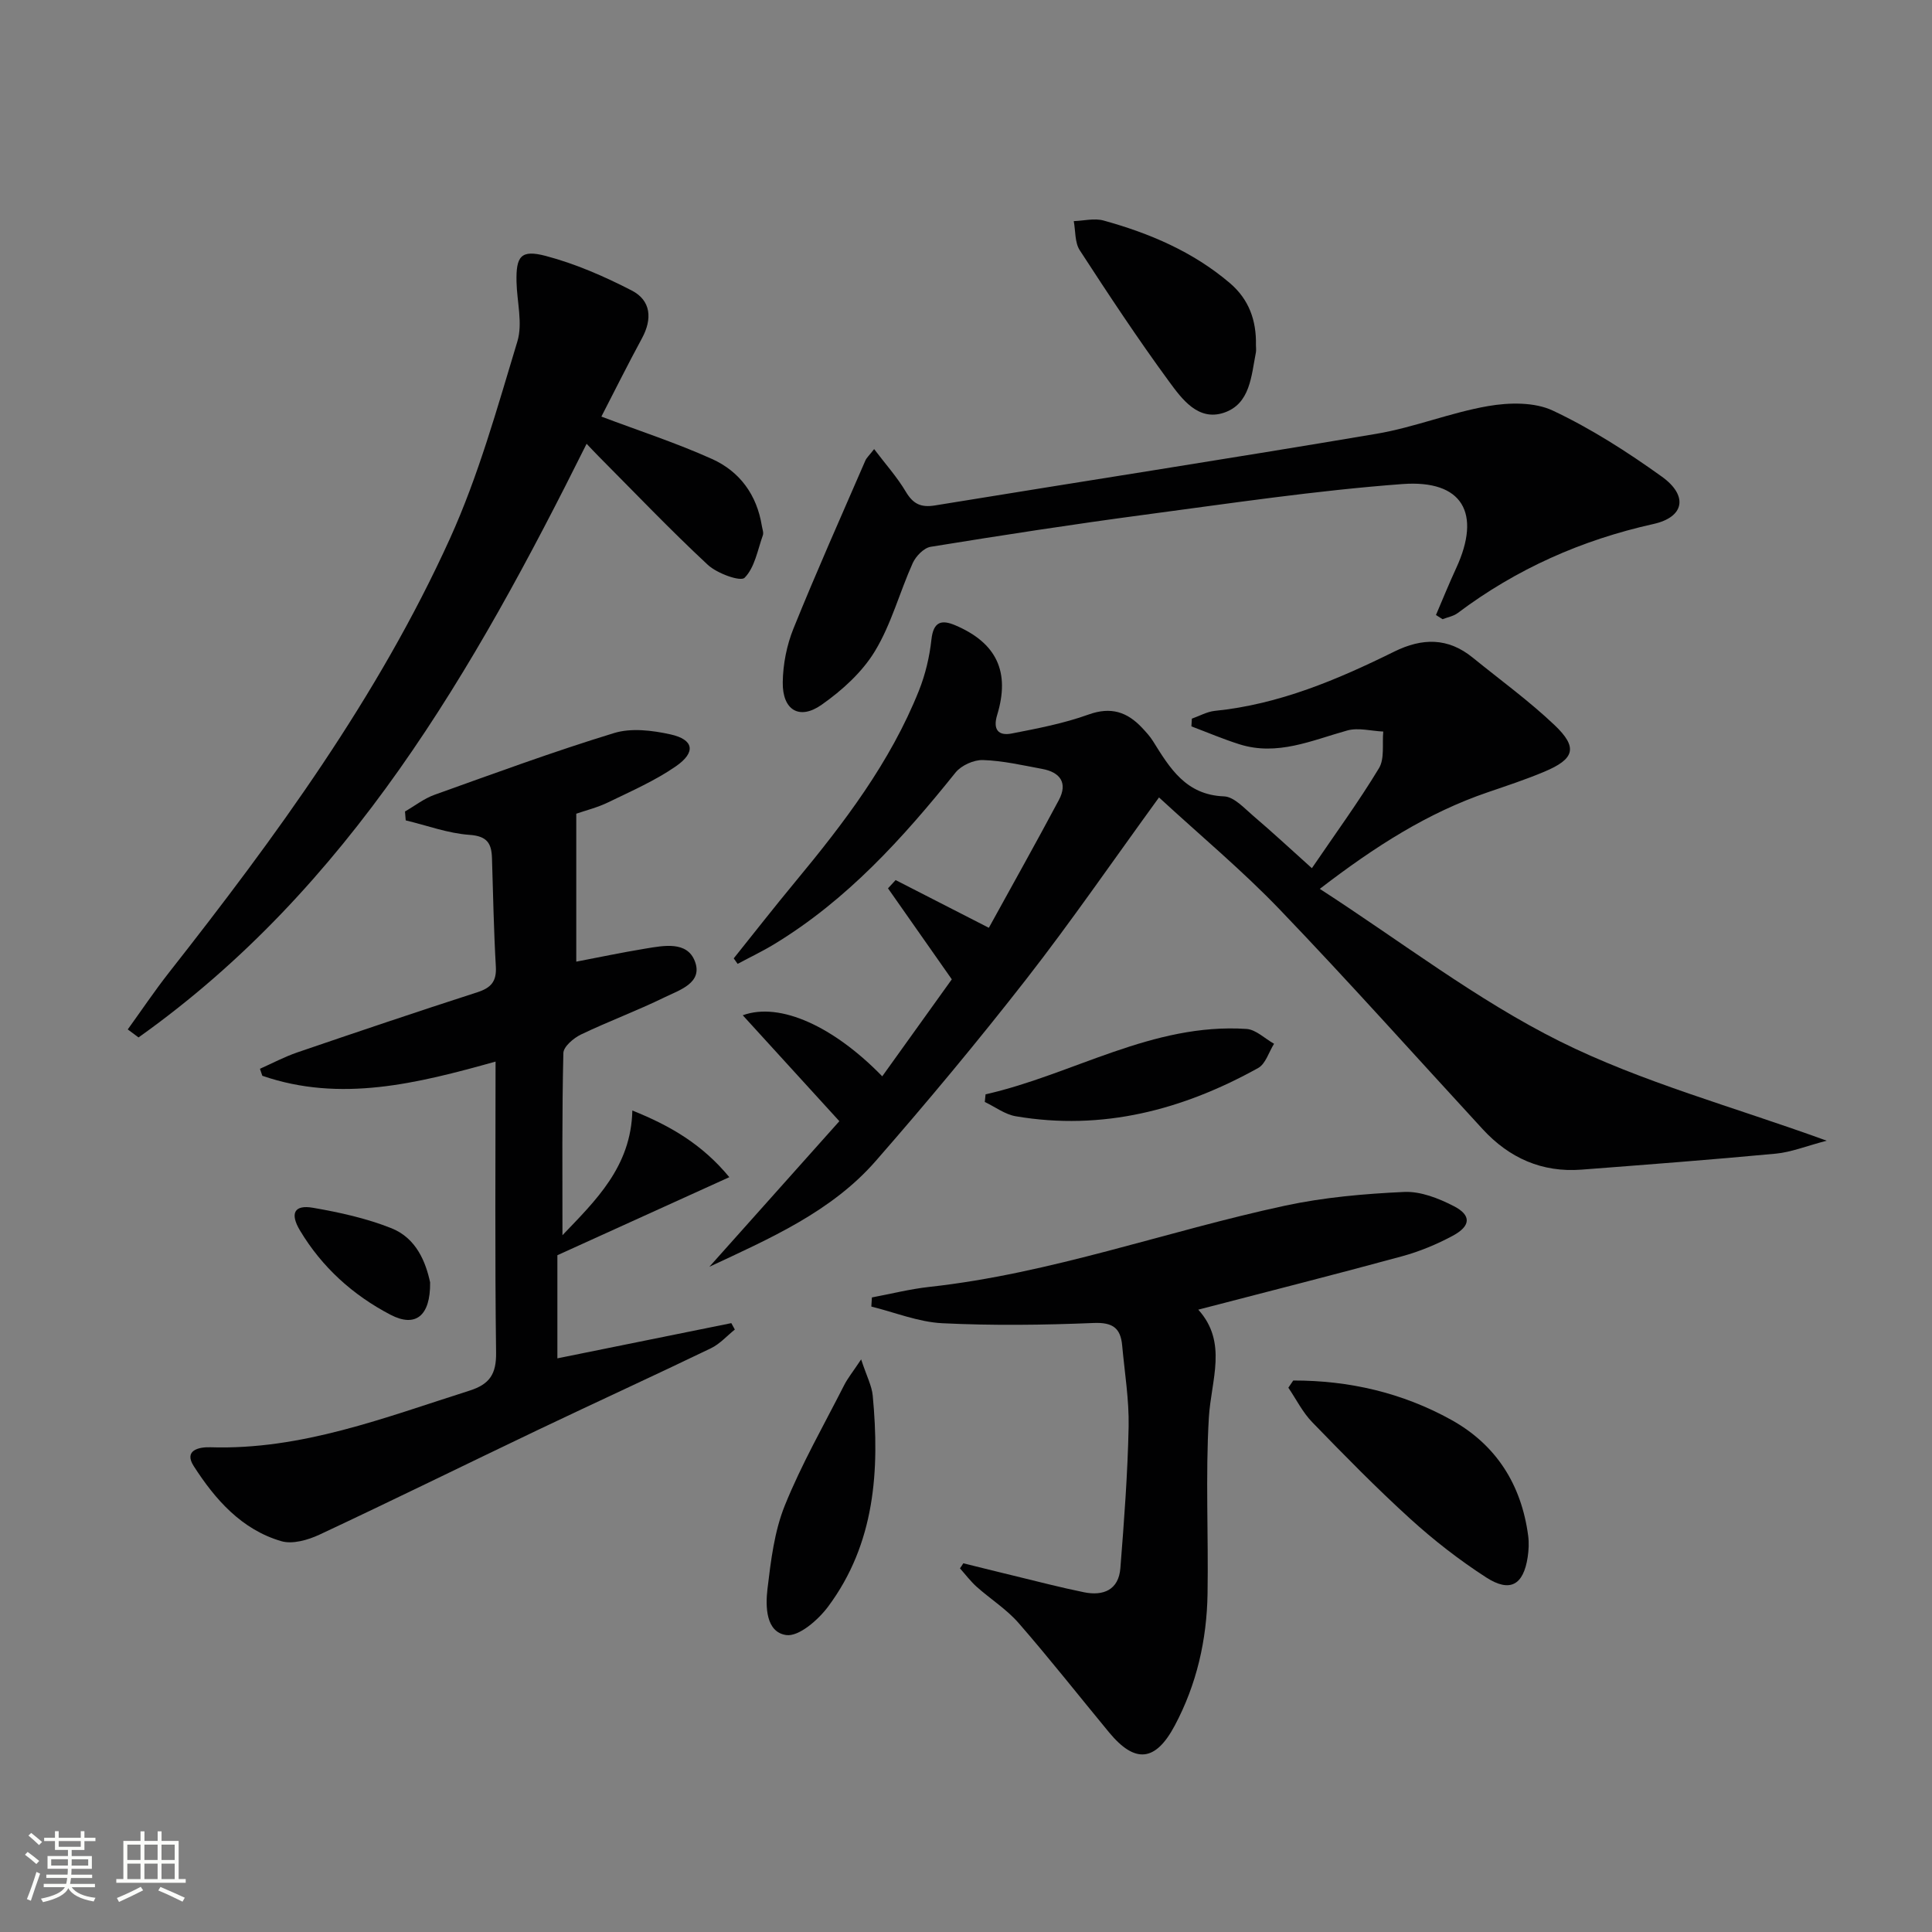 <svg enable-background="new 0 0 400 400" viewBox="0 0 400 400" xmlns="http://www.w3.org/2000/svg"><rect x="0" y="0" width="400" height="400" fill="#808080" stroke="none"/><path d="m5.17 384 .55-.58c.85.61 1.65 1.24 2.4 1.87l-.59.64c-.83-.73-1.62-1.38-2.36-1.93m1.22 9.53-.82-.34c.71-1.76 1.37-3.64 1.98-5.63.24.13.5.25.76.36-.6 1.67-1.24 3.54-1.92 5.61m-.5-13.5.57-.54c.56.44 1.31 1.06 2.26 1.87l-.64.64c-.68-.66-1.41-1.32-2.19-1.97m3.25.46h2.24v-1.36h.77v1.36h4.57v-1.36h.76v1.36h2.28v.69h-2.28v1.84h-2.64v1.26h4.18v2.64h-4.21c0 .45-.02.86-.05 1.21h4.32v.69h-4.38c-.04.34-.1.75-.19 1.22h5.15v.69h-4.82c.87 1.19 2.51 1.92 4.93 2.19-.17.31-.3.57-.37.76-2.77-.49-4.52-1.41-5.26-2.76-.56 1.26-2.3 2.23-5.24 2.9-.12-.24-.26-.48-.43-.72 2.73-.55 4.38-1.34 4.96-2.38h-4.38v-.69h4.65c.1-.38.17-.79.21-1.22h-4.32v-.69h4.4c.03-.34.05-.75.05-1.21h-4.2v-2.64h4.23v-1.26h-2.69v-1.84h-2.24zm1.46 4.46v1.29h3.45c.01-.4.02-.57.01-.53v-.32-.45h-3.46zm1.55-2.59h4.57v-1.19h-4.57zm6.11 2.59h-3.42v.77c-.01.19-.01.37-.02.53h3.44z" fill="#fbfcfa"/><path d="m32.63 379.16h.82v1.98h3.54v7.89h1.46v.78h-14.37v-.78h1.46v-7.89h3.55v-1.98h.82v1.98h2.73v-1.98zm-3.49 11.48.5.73c-1.61.82-3.28 1.63-5 2.41-.13-.27-.28-.55-.44-.82 1.75-.72 3.4-1.49 4.94-2.32m-2.78-5.55h2.73v-3.18h-2.73zm0 3.95h2.73v-3.2h-2.73zm3.54-3.95h2.73v-3.18h-2.73zm0 3.95h2.73v-3.2h-2.73zm7.89 4.68c-1.84-.92-3.51-1.7-5.02-2.32l.45-.73c1.89.8 3.57 1.55 5.04 2.23zm-1.62-11.81h-2.73v3.18h2.73zm-2.73 7.13h2.73v-3.2h-2.73z" fill="#fbfcfa"/><g fill="#010102"><path d="m378.2 236.17c-4.3 1.13-7.37 2.38-10.53 2.68-13.39 1.26-26.81 2.28-40.22 3.31-8.2.63-14.98-2.4-20.49-8.39-13.98-15.18-27.73-30.59-42.02-45.48-7.77-8.1-16.46-15.33-24.98-23.19-9.62 13.23-18.19 25.7-27.47 37.61-10.02 12.85-20.46 25.39-31.18 37.66-9.15 10.48-21.84 16.01-34.44 21.9 9.04-10.13 18.08-20.25 26.91-30.14-6.8-7.46-13.22-14.49-20-21.93 7.77-2.83 18.94 2.41 28.88 12.64 4.83-6.73 9.59-13.37 14.4-20.08-4.47-6.37-8.84-12.61-13.21-18.84.53-.57 1.06-1.14 1.58-1.71 6.23 3.19 12.46 6.38 19.3 9.88 4.82-8.76 9.75-17.55 14.49-26.44 1.89-3.54.3-5.76-3.43-6.45-4.08-.76-8.18-1.71-12.29-1.84-1.89-.06-4.48 1.11-5.67 2.59-10.89 13.57-22.46 26.38-37.52 35.52-2.45 1.49-5.06 2.73-7.59 4.09-.27-.38-.54-.76-.81-1.14 4.23-5.28 8.4-10.62 12.72-15.83 10.11-12.2 19.69-24.75 25.63-39.62 1.33-3.34 2.19-6.97 2.58-10.55.41-3.73 2.08-4.19 4.99-2.94 8.52 3.65 11.34 9.63 8.62 18.55-.92 3.03.25 4.38 3.03 3.83 5.35-1.04 10.77-2.08 15.88-3.92 4.66-1.68 8.03-.54 11.13 2.78.79.85 1.6 1.72 2.21 2.7 3.5 5.61 6.81 11.16 14.72 11.46 2.08.08 4.2 2.46 6.07 4.05 3.9 3.32 7.66 6.81 12.12 10.82 4.91-7.21 9.7-13.77 13.89-20.7 1.2-1.99.64-5.03.89-7.59-2.5-.11-5.17-.86-7.46-.22-7.33 2.04-14.45 5.33-22.3 2.86-3.37-1.06-6.64-2.46-9.96-3.71.03-.53.06-1.07.09-1.6 1.58-.55 3.12-1.44 4.74-1.61 13.31-1.34 25.37-6.45 37.16-12.27 5.8-2.86 11.12-2.93 16.25 1.24 5.67 4.61 11.63 8.93 16.92 13.95 4.91 4.66 4.2 7.04-2.13 9.69-3.81 1.6-7.76 2.9-11.67 4.24-12.42 4.24-23.27 11.16-34.78 20 16.93 10.95 32.45 22.97 49.68 31.56 17.05 8.49 35.82 13.51 55.27 20.58z"/><path d="m116.45 255.74c6.85-7.18 14.21-14.16 14.47-25.82 7.94 3.18 14.48 7.03 20.08 13.8-12.21 5.54-23.8 10.8-35.6 16.16v21.35c12.23-2.48 24.12-4.88 36.01-7.29.24.44.48.89.73 1.33-1.64 1.31-3.11 2.99-4.96 3.88-11.83 5.7-23.77 11.16-35.62 16.81-15.15 7.23-30.21 14.65-45.41 21.77-2.38 1.11-5.59 2.04-7.92 1.35-8.22-2.4-13.68-8.63-18.12-15.54-2.06-3.2.9-3.98 3.45-3.9 18.88.6 36.11-6.16 53.64-11.72 4.16-1.32 5.57-3.42 5.51-7.86-.26-19.81-.11-39.63-.11-60.27-16.22 4.54-32.1 8.52-48.29 2.94-.16-.48-.33-.97-.49-1.45 2.56-1.14 5.06-2.47 7.7-3.38 12.41-4.24 24.83-8.44 37.3-12.46 2.84-.92 4.01-2.23 3.84-5.3-.43-7.47-.57-14.96-.8-22.44-.09-3.04-.95-4.59-4.63-4.85-4.46-.31-8.82-1.94-13.23-3-.05-.61-.1-1.23-.15-1.84 2.03-1.17 3.94-2.68 6.12-3.46 12.34-4.42 24.65-8.95 37.17-12.78 3.55-1.09 7.89-.56 11.65.27 4.86 1.07 5.36 3.69 1.15 6.61-4.32 2.99-9.24 5.14-13.99 7.45-2.21 1.08-4.65 1.68-6.64 2.37v30.63c4.41-.84 9.37-1.89 14.36-2.71 3.77-.62 8.56-1.57 10.18 2.59 1.76 4.52-3.16 5.99-6.27 7.51-5.66 2.77-11.61 4.97-17.29 7.69-1.53.74-3.62 2.51-3.65 3.84-.3 12.42-.19 24.85-.19 37.72z"/><path d="m199.44 323.66c3.49.86 6.97 1.74 10.47 2.58 4.83 1.17 9.65 2.43 14.52 3.42 4.02.82 7.18-.5 7.53-4.98.77-9.74 1.51-19.51 1.71-29.28.11-5.61-.83-11.24-1.34-16.86-.33-3.61-1.99-4.79-5.9-4.63-10.43.43-20.92.56-31.34.05-4.94-.25-9.8-2.24-14.69-3.45.04-.63.08-1.26.12-1.89 3.96-.74 7.89-1.74 11.88-2.18 25.21-2.76 49.04-11.53 73.66-16.82 8.06-1.73 16.4-2.46 24.65-2.84 3.4-.16 7.15 1.32 10.29 2.94 3.66 1.88 3.54 4.1-.2 6.12-3.33 1.79-6.92 3.28-10.56 4.27-13.76 3.75-27.59 7.25-42.15 11.04 6.15 6.8 2.65 14.57 2.19 22.36-.71 12.12-.07 24.31-.27 36.46-.16 9.58-2.24 18.75-6.79 27.29-3.97 7.46-8.2 7.94-13.6 1.41-6.24-7.55-12.3-15.26-18.73-22.64-2.48-2.85-5.82-4.95-8.68-7.5-1.27-1.14-2.32-2.54-3.46-3.82.24-.33.47-.69.69-1.05z"/><path d="m26.45 213.13c2.84-3.93 5.55-7.97 8.54-11.78 22.14-28.17 43.29-57.06 58.16-89.83 5.92-13.05 9.8-27.07 13.97-40.84 1.13-3.74-.09-8.19-.18-12.31-.12-5.3.88-6.74 6.02-5.39 6.16 1.62 12.16 4.24 17.84 7.17 4 2.06 4.29 5.89 2.1 9.91-2.98 5.5-5.77 11.11-8.39 16.19 7.9 2.98 15.59 5.48 22.91 8.78 5.74 2.58 9.28 7.43 10.31 13.84.1.65.41 1.4.21 1.96-1.09 3.05-1.68 6.68-3.78 8.79-.86.86-5.71-.9-7.62-2.68-7.78-7.24-15.13-14.95-22.63-22.49-.81-.81-1.59-1.66-2.46-2.57-23.4 46.97-49.11 91.89-92.77 122.91-.74-.55-1.48-1.11-2.23-1.66z"/><path d="m297.3 127.33c1.39-3.24 2.71-6.51 4.19-9.71 5.25-11.36 1.34-18.33-11.16-17.4-17.84 1.33-35.59 3.99-53.35 6.35-14.8 1.97-29.56 4.25-44.3 6.64-1.41.23-3.06 1.94-3.71 3.37-2.72 6.04-4.43 12.64-7.83 18.24-2.64 4.36-6.81 8.13-11.04 11.1-4.61 3.24-8.12 1.09-8.04-4.66.05-3.73.82-7.67 2.22-11.13 4.72-11.68 9.86-23.2 14.88-34.77.25-.58.78-1.04 1.82-2.38 2.36 3.12 4.75 5.78 6.55 8.81 1.5 2.52 3.09 3.33 6.01 2.86 30.48-4.98 61-9.69 91.45-14.84 7.81-1.32 15.32-4.39 23.13-5.74 4.35-.75 9.61-.85 13.42.96 7.9 3.73 15.39 8.53 22.51 13.64 5.5 3.94 4.72 8.39-1.73 9.82-14.87 3.31-28.36 9.3-40.51 18.43-.87.66-2.09.86-3.14 1.28-.46-.3-.92-.59-1.37-.87z"/><path d="m267.75 285.82c11.53-.02 22.55 2.51 32.71 8.14 9.32 5.17 14.53 13.42 15.93 23.99.19 1.45.12 2.98-.1 4.44-.88 5.77-3.64 7.39-8.59 4.2-5.56-3.59-10.86-7.71-15.76-12.17-7.01-6.37-13.66-13.17-20.26-19.97-1.99-2.05-3.31-4.74-4.94-7.14.33-.5.67-1 1.01-1.49z"/><path d="m260.03 71.47c0 .5.08 1.02-.01 1.5-.96 4.86-1.16 10.67-6.65 12.49-5.32 1.76-8.67-2.85-11.32-6.46-6.48-8.84-12.53-18-18.5-27.19-1.04-1.6-.86-4-1.24-6.03 2.07-.07 4.28-.65 6.18-.12 9.52 2.63 18.51 6.45 26.14 12.95 3.98 3.39 5.51 7.77 5.4 12.86z"/><path d="m178.29 281.45c1.16 3.52 2.21 5.47 2.4 7.5 1.46 15.5.47 30.62-9.22 43.66-2.06 2.77-6.09 6.29-8.7 5.91-4.21-.61-4.31-5.89-3.87-9.58.7-5.83 1.42-11.88 3.59-17.25 3.46-8.57 8.1-16.67 12.3-24.94.72-1.41 1.74-2.66 3.5-5.3z"/><path d="m204.05 226.57c18.13-4.11 34.51-14.82 54.02-13.54 1.96.13 3.81 2.01 5.71 3.07-1.08 1.71-1.74 4.16-3.29 5.02-15.63 8.67-32.22 13.05-50.19 9.99-2.24-.38-4.28-1.95-6.41-2.96.06-.53.11-1.05.16-1.58z"/><path d="m89.05 265.5c.09 7.05-3.09 9.37-8.19 6.71-7.8-4.07-14.19-9.84-18.74-17.43-2.15-3.58-1.19-5.4 2.7-4.72 5.5.95 11.06 2.18 16.22 4.23 5.19 2.07 7.12 7.06 8.01 11.21z"/></g></svg>
